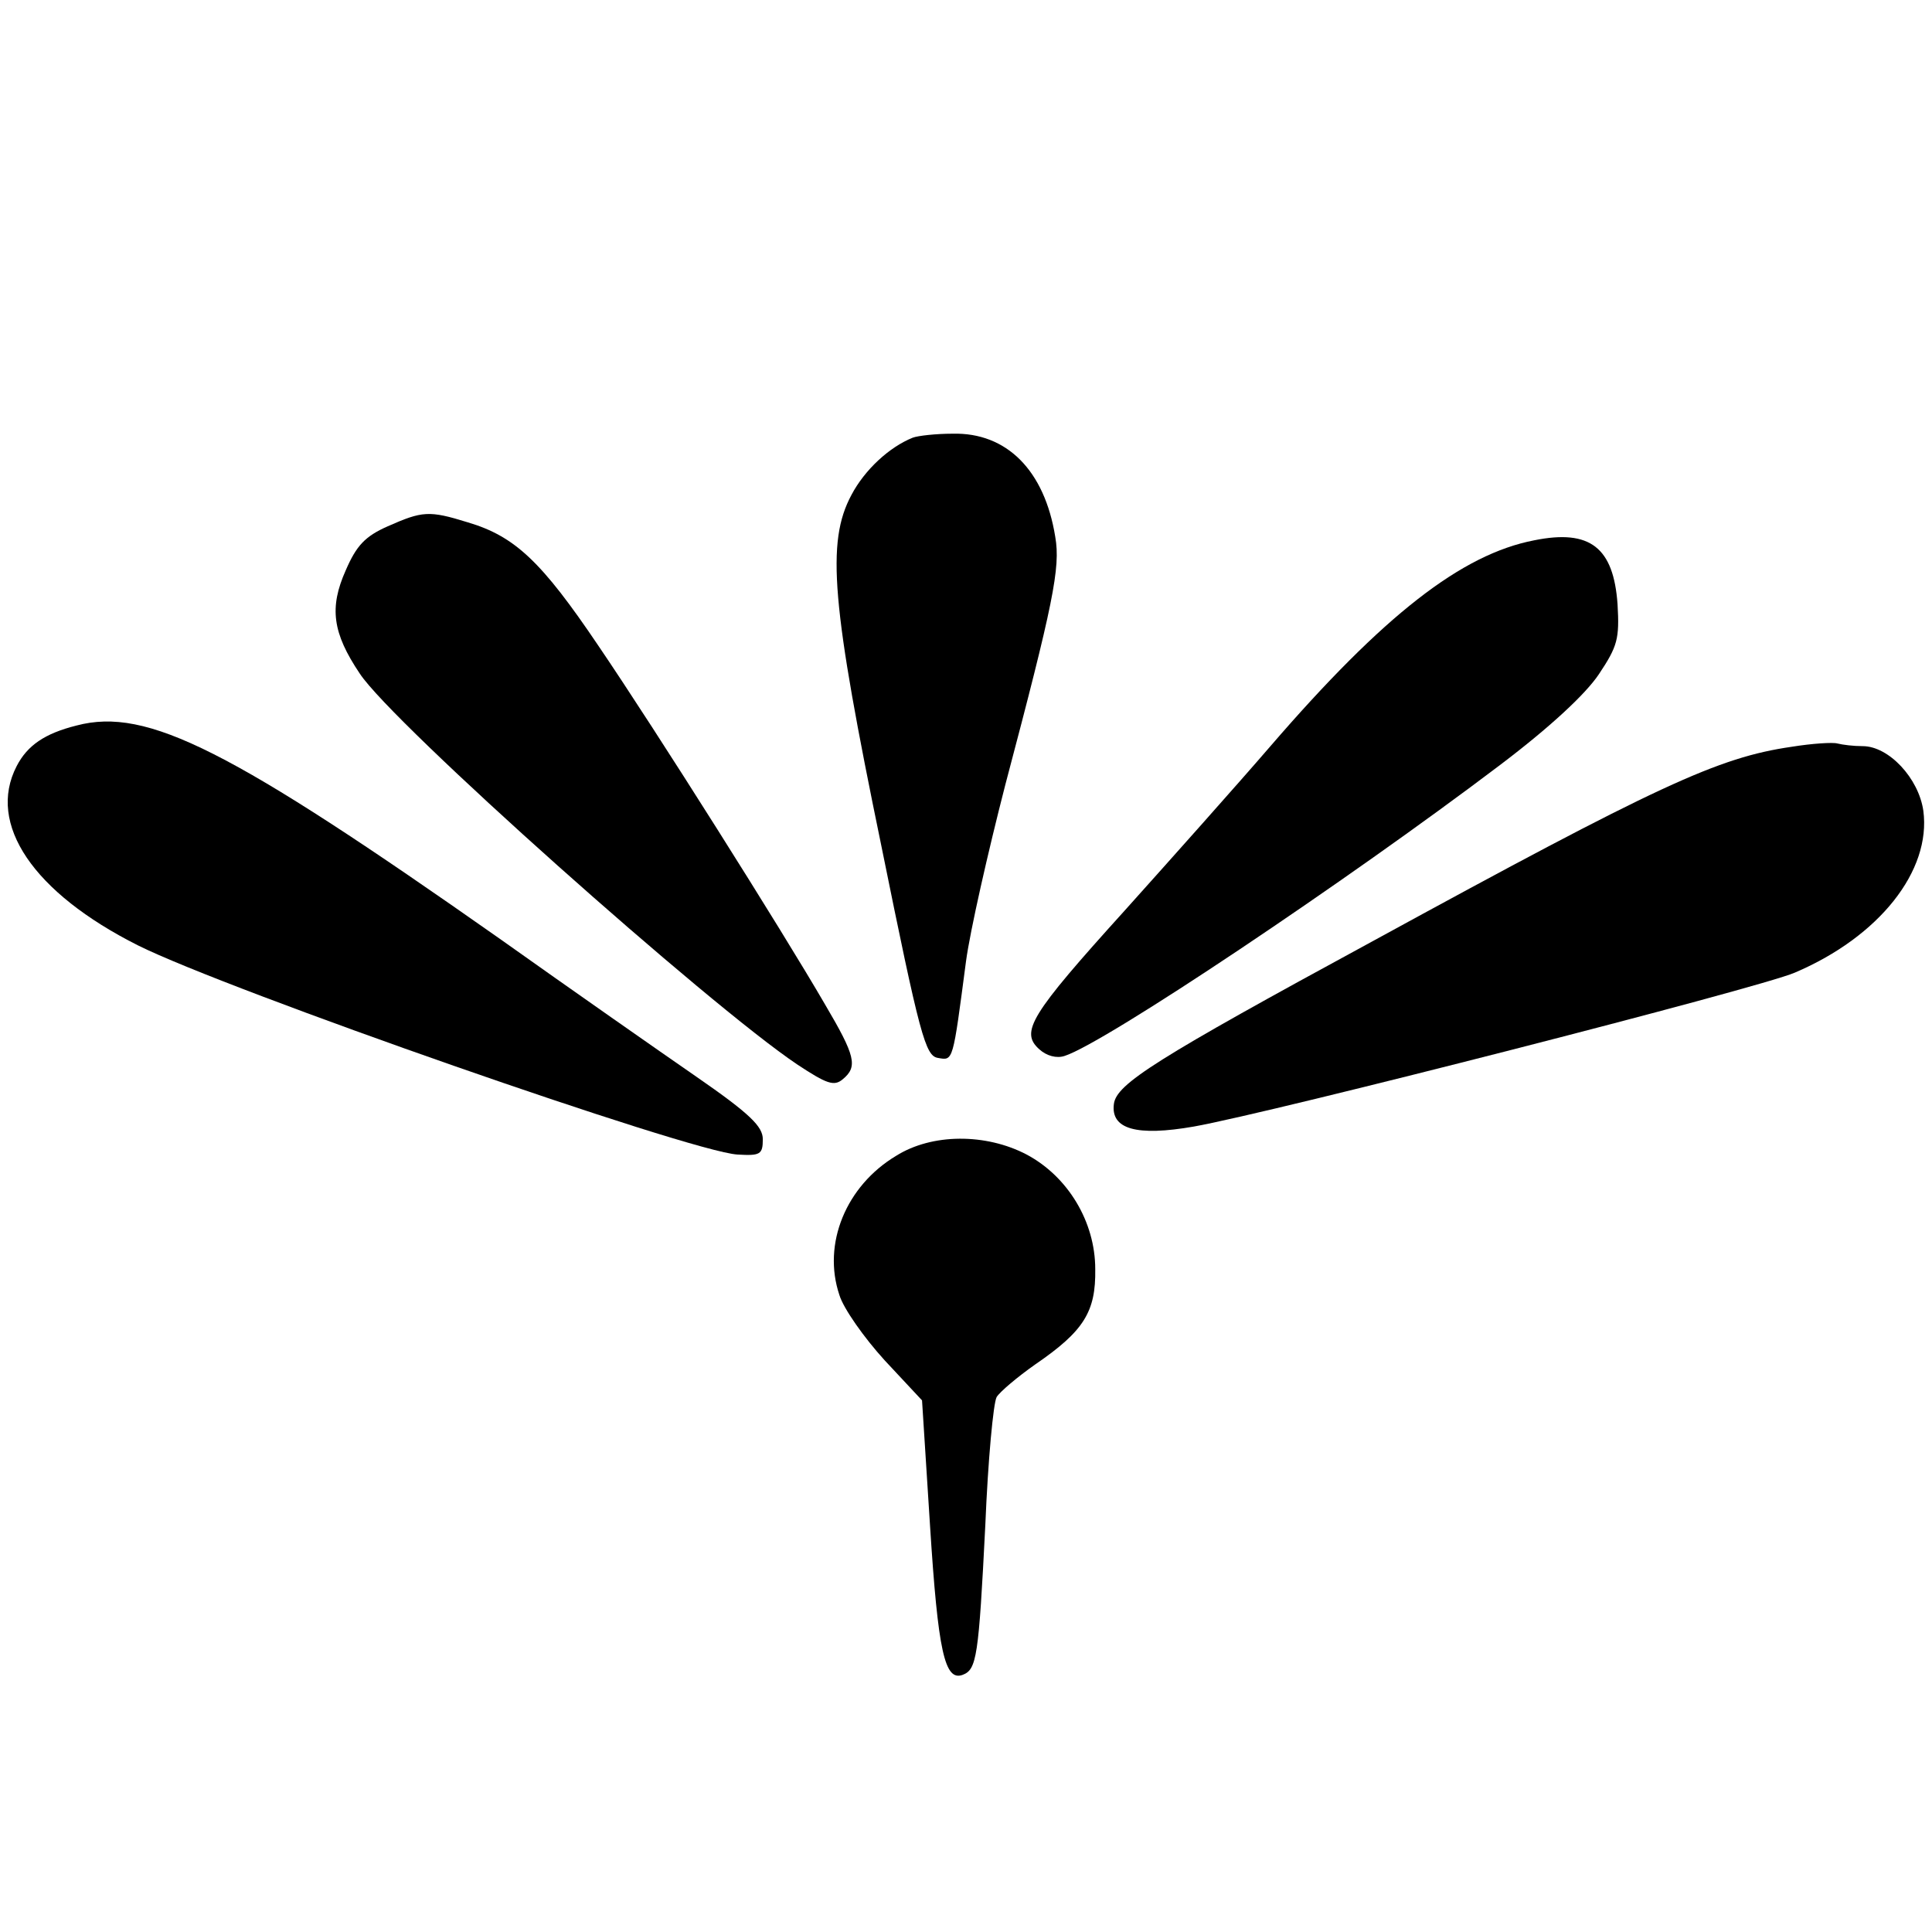<?xml version="1.0" standalone="no"?>
<!DOCTYPE svg PUBLIC "-//W3C//DTD SVG 20010904//EN"
 "http://www.w3.org/TR/2001/REC-SVG-20010904/DTD/svg10.dtd">
<svg version="1.0" xmlns="http://www.w3.org/2000/svg"
 width="290pt" height="290pt" viewBox="0 0 290 290"
 preserveAspectRatio="xMidYMid meet">
<g transform="translate(0,290) scale(0.1,-0.1)"
fill="#000000" stroke="none">
<path d="M1370 2243 c-35 -14 -72 -48 -92 -86 -38 -71 -30 -164 45 -527 58
-286 66 -315 85 -318 23 -4 22 -7 42 145 6 45 33 164 59 265 72 272 83 326 75
372 -16 100 -73 157 -154 155 -25 0 -52 -3 -60 -6z"/>
<path d="M582 2110 c-34 -15 -47 -29 -63 -66 -25 -56 -20 -94 21 -155 49 -75
524 -498 657 -587 44 -29 55 -33 68 -22 23 19 19 35 -27 113 -65 112 -253 410
-340 538 -85 126 -125 164 -196 185 -58 18 -68 17 -120 -6z"/>
<path d="M2303 2089 c-109 -21 -226 -112 -396 -309 -50 -58 -149 -169 -219
-247 -142 -157 -157 -182 -128 -208 11 -10 26 -14 38 -10 60 19 423 262 654
437 74 56 128 106 148 136 28 42 31 53 28 105 -6 85 -41 113 -125 96z"/>
<path d="M115 1811 c-48 -12 -74 -30 -90 -61 -45 -87 25 -190 182 -269 134
-67 829 -310 900 -314 34 -2 38 0 38 23 0 19 -19 38 -100 94 -55 38 -188 131
-295 207 -404 284 -529 348 -635 320z"/>
<path d="M2689 1779 c-110 -16 -199 -57 -629 -292 -326 -177 -384 -214 -388
-244 -5 -38 34 -49 120 -34 118 21 849 208 902 231 127 54 205 153 193 243 -7
49 -52 97 -91 97 -14 0 -30 2 -38 4 -7 2 -38 0 -69 -5z"/>
<path d="M1345 1165 c-75 -45 -111 -132 -85 -209 6 -20 37 -64 68 -98 l56 -60
12 -188 c12 -189 22 -234 49 -224 21 8 24 26 34 225 4 97 12 183 17 192 5 8
31 30 58 49 73 50 91 79 90 143 0 71 -41 139 -103 172 -61 32 -142 32 -196 -2z"/>
</g>
</svg>
